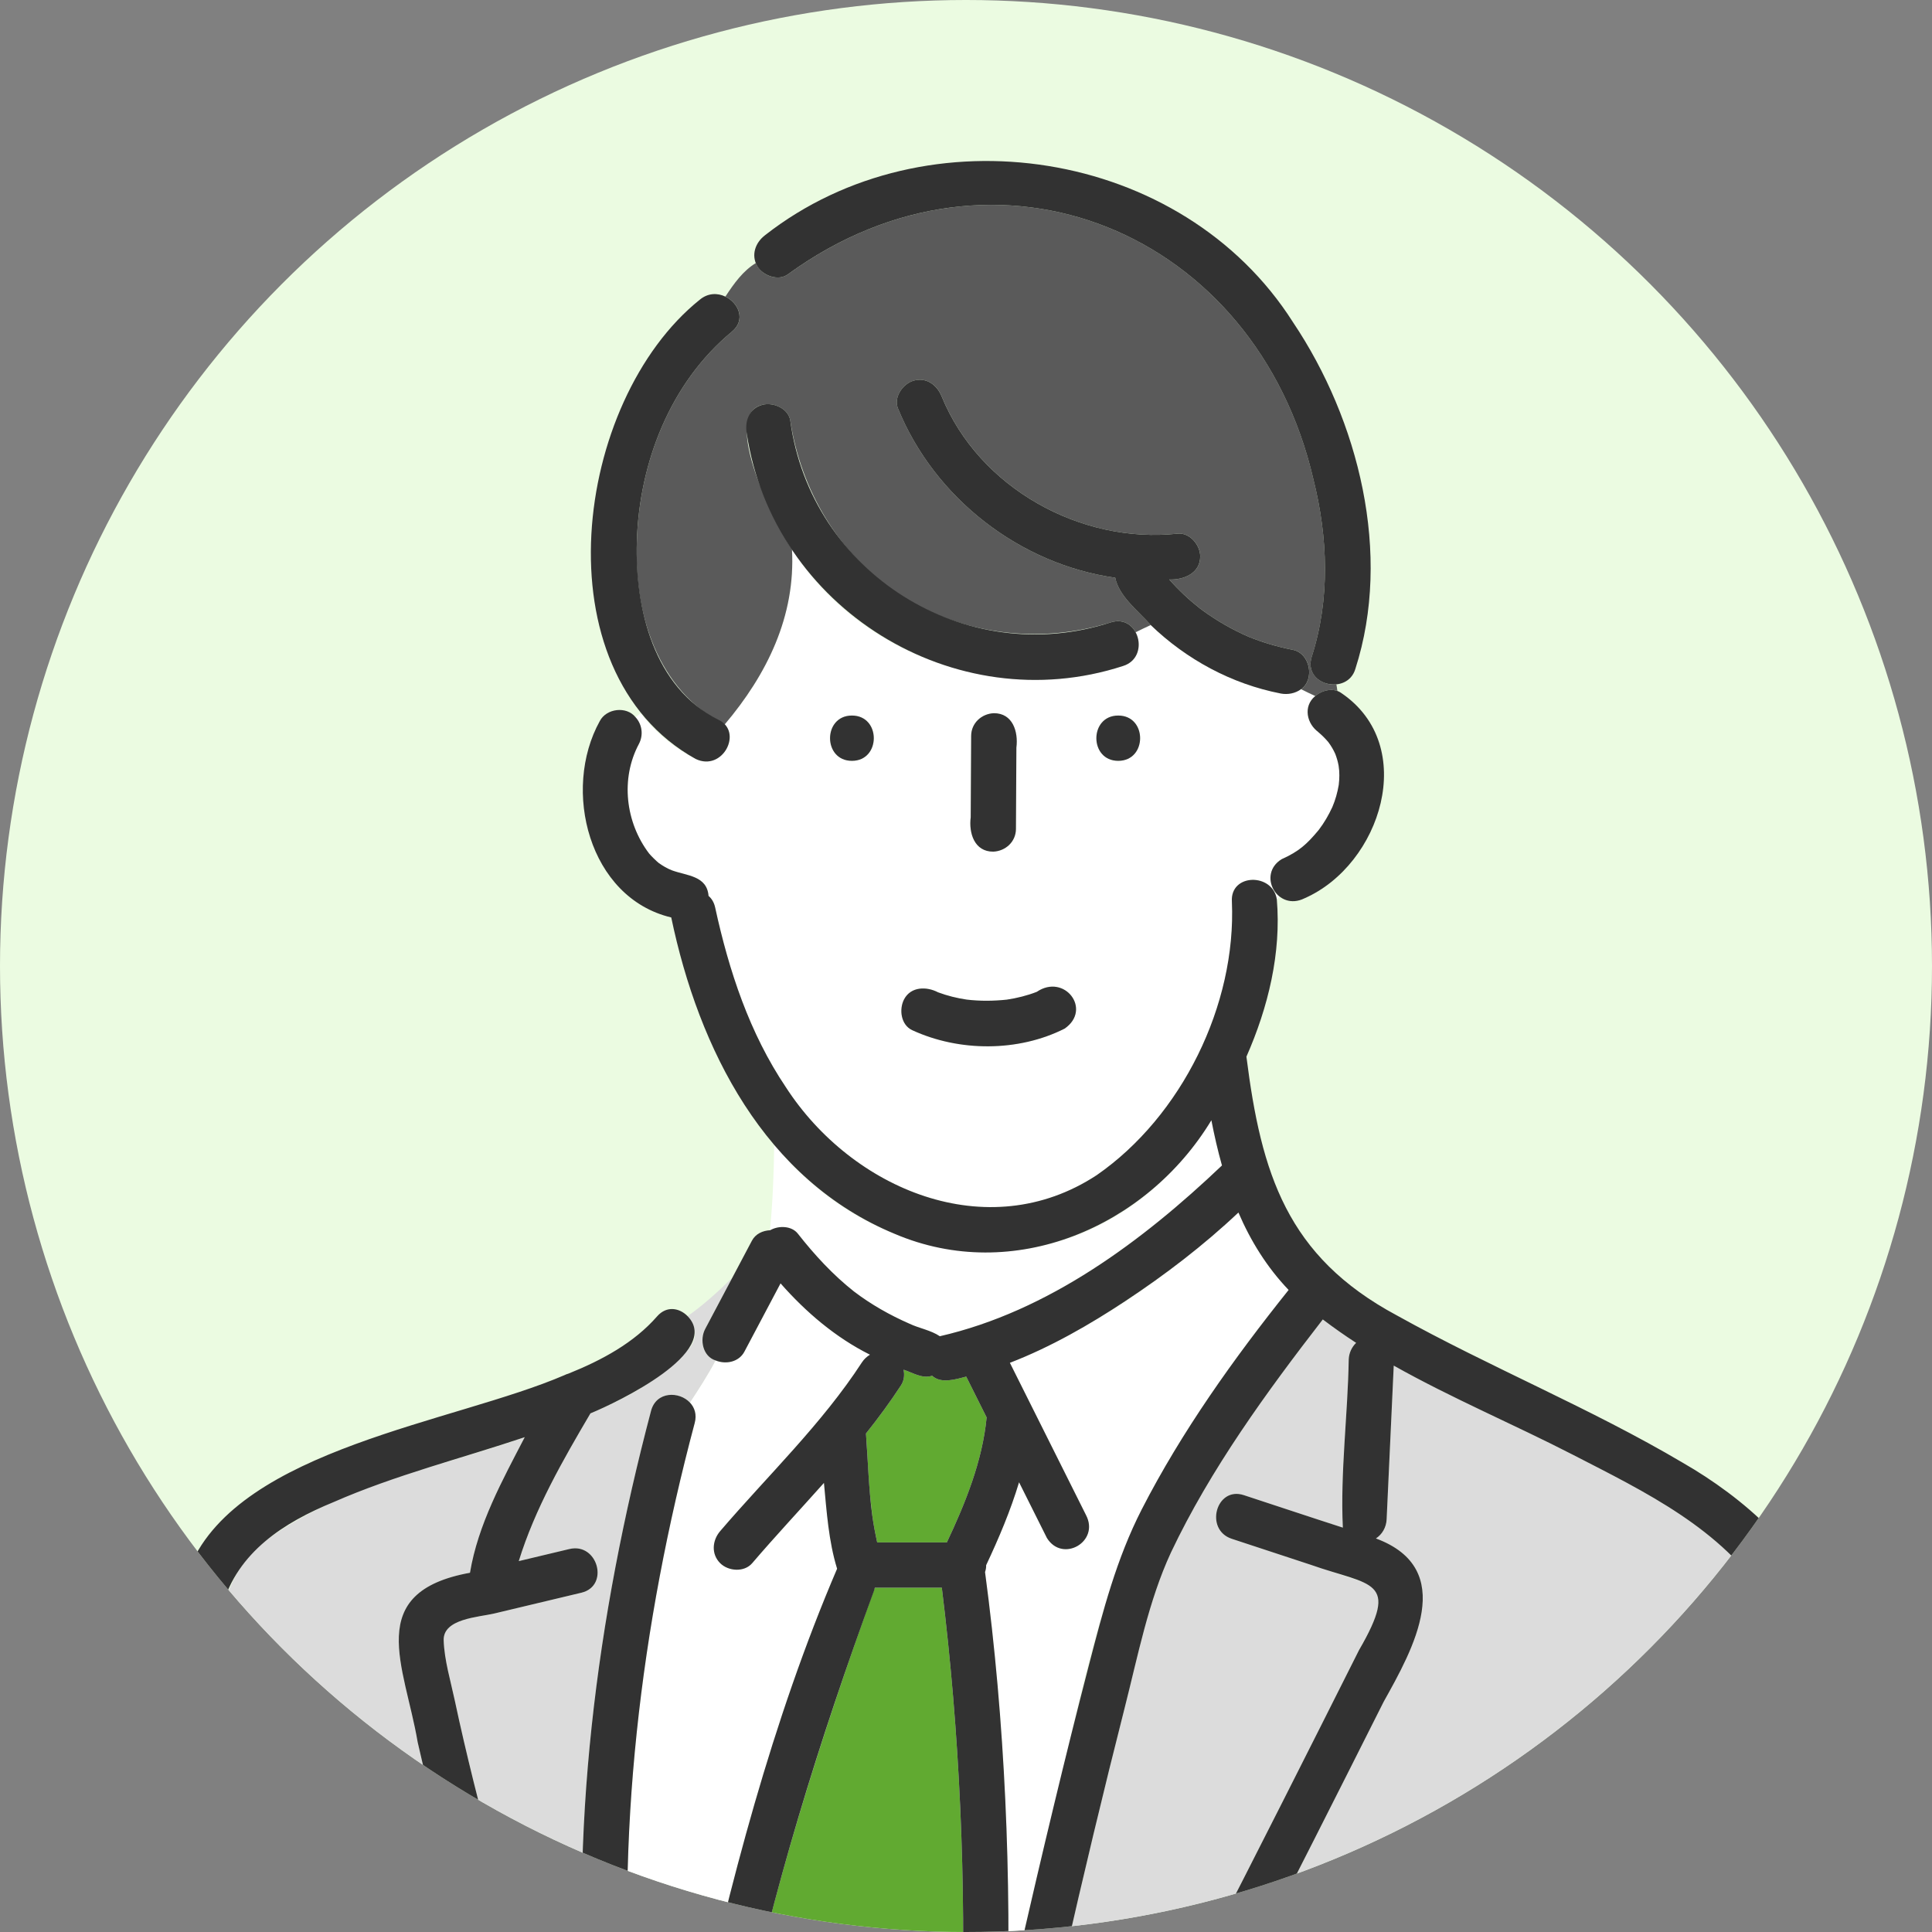 <?xml version="1.0" encoding="UTF-8"?>
<svg id="_レイヤー_1" data-name="レイヤー 1" xmlns="http://www.w3.org/2000/svg" width="300" height="300" xmlns:xlink="http://www.w3.org/1999/xlink" viewBox="0 0 300 300">
  <rect x="0" y="0" width="300" height="300" fill="#808080" stroke="none"/>
  <defs>
    <clipPath id="clippath">
      <circle cx="150" cy="150" r="150" style="fill: none;"/>
    </clipPath>
  </defs>
  <circle cx="150" cy="150" r="150" style="fill: #ebfbe1;"/>
  <g style="clip-path: url(#clippath);">
    <g>
      <path d="M135.172,232.852c.078.812.181,1.633.27,2.441.19,1.414.463,2.816.766,4.211h10.819c2.875-6.079,5.543-12.69,6.175-19.411-1.057-2.112-2.112-4.224-3.168-6.336-1.678.443-3.929,1.137-5.29-.131-1.55.509-3.001-.478-4.437-.939.172.821.078,1.69-.394,2.416-1.687,2.594-3.522,5.076-5.445,7.489.272,3.413.335,6.85.704,10.259Z" style="fill: #61aa31;"/>
      <path d="M99.209,115.518c-2.893,5.405-2.079,12.196,1.577,17.009.296.37,1.172,1.221,1.504,1.482.663.463,1.279.84,2.053,1.14,2.311.848,5.431.822,5.679,3.966.48.41.852,1.002,1.028,1.808,2.14,9.824,5.323,19.5,10.977,27.9,10.267,15.856,31.308,24.787,48.26,13.659,13.21-9.145,21.697-26.452,21.001-42.481-.286-4.402,6.34-4.48,6.975-.35.136-.136.272-.272.407-.407-1.895-1.308-1.826-4.801.355-5.834,2.679-1.204,3.888-2.305,5.739-4.524.863-1.132,1.537-2.294,2.128-3.575.471-1.103.791-2.253.99-3.432.114-.945.135-2.023-.018-2.953-.116-.663-.274-1.186-.516-1.847-.315-.698-.639-1.236-1.078-1.837-.375-.427-.712-.806-1.118-1.169-.077-.071-.812-.687-.378-.354-1.865-1.3-2.474-4.044-.542-5.638-.716-.334-1.459-.675-2.207-1.065-.87.647-2.058.885-3.147.673-7.657-1.493-14.637-5.284-20.196-10.632-.782.354-1.563.733-2.345,1.123.964,1.793.562,4.447-1.961,5.238-18.754,6.123-40.834-1.359-51.404-18.161.597,10.449-3.922,19.527-10.441,27.234,2.347,2.439-.887,7.166-4.523,5.351-3.465-1.729-6.274-4.178-8.539-7.067-.262.209-.523.412-.785.598,1.023,1.108,1.25,2.766.523,4.146ZM173.64,111.109c4.534,0,4.527,7.034,0,7.034-4.533,0-4.525-7.034,0-7.034ZM150.732,126.906c.023-4.214.047-8.429.07-12.643.011-1.972,1.603-3.431,3.517-3.517,2.943-.012,3.819,2.876,3.506,5.337-.022,4.214-.045,8.428-.069,12.643-.01,1.972-1.603,3.431-3.517,3.517-2.941.012-3.82-2.876-3.507-5.337ZM140.395,155.157c1.06-1.987,3.497-1.999,5.266-1.069,1.453.538,2.922.904,4.458,1.131,2.069.245,4.139.225,6.206.007,1.566-.229,3.205-.639,4.666-1.212,4.289-2.912,8.628,2.725,4.33,5.705-7.194,3.642-16.384,3.614-23.665.249-1.782-.824-2.081-3.261-1.261-4.812ZM132.287,111.109c4.533,0,4.526,7.034,0,7.034-4.534,0-4.526-7.034,0-7.034Z" style="fill: #fff;"/>
      <path d="M113.652,51.497c-9.586,7.918-14.417,20.408-14.764,32.653-.46,11.003,3.167,23.136,13.645,28.339,6.518-7.706,11.037-16.785,10.441-27.234-2.446-3.397-11.217-20.829-4.584-22.398,1.68-.442,4.04.564,4.327,2.456,1.625,10.705,7.448,20.662,16.528,26.731,9.78,6.537,22.088,8.089,33.263,4.589,1.795-.562,3.15.279,3.832,1.545.782-.39,1.563-.769,2.345-1.123-1.899-2.168-4.933-4.436-5.508-7.345-14.785-2.088-28.043-12.329-33.736-26.288-.721-1.77.791-3.869,2.457-4.326,1.986-.546,3.61.699,4.326,2.456,5.799,14.22,21.572,22.932,36.63,21.314,1.9-.204,3.517,1.773,3.517,3.517.013,2.627-2.545,3.69-4.809,3.598,1.455,1.651,3.033,3.128,4.767,4.494.123.09.513.379.506.374,2.204,1.595,4.58,2.955,7.077,4.037,2.204.891,4.503,1.565,6.839,2.018,2.693.526,3.452,4.605,1.278,6.11.749.389,1.492.731,2.207,1.065.926-.787,2.299-1.196,3.428-.79-.035-.331-.088-.669-.153-1.014-2.252.229-4.718-1.514-3.827-4.282,2.879-8.95,2.533-18.527.262-27.577-8.916-38.408-49.212-55.335-81.558-31.848-1.646,1.246-4.4.088-5.019-1.726-1.997,1.224-3.37,3.135-4.732,5.21,2.042.982,3.224,3.622,1.019,5.444Z" style="fill: #5a5a5a;"/>
      <path d="M123.881,191.554c2.585,3.291,5.447,6.407,8.739,9.001,2.639,2.006,5.547,3.654,8.581,4.982,1.524.729,3.337,1.007,4.734,1.955,16.853-3.864,31.476-14.786,43.813-26.52-.652-2.306-1.187-4.655-1.645-7.021-16.343,26.09-48.64,26.963-67.886,3.837-.056,4.319-.223,8.842-.654,13.247.011-.001.023-.005.034-.005,1.323-.76,3.326-.69,4.283.525Z" style="fill: #fff;"/>
      <path d="M44.188,317.896h33.14c-.97-.413-1.53-1.698-1.69-2.889-3.058-14.947-7.389-29.612-10.781-44.483-2.004-11.817-8.488-23.294,8.122-26.307,1.244-7.503,5.032-14.367,8.504-21.054-13.812,4.846-29.038,7.55-40.921,16.57-3.203,2.664-4.553,5.864-6.055,9.684-8.643,21.989-13.692,45.436-19.375,68.365,9.672-.195,19.403.115,29.055.115Z" style="fill: #dcdcdc;"/>
      <path d="M107.003,209.388c-4.023,4.607-9.54,7.684-15.316,10.081-4.301,7.304-8.623,14.825-11.129,22.94,2.619-.624,5.238-1.249,7.857-1.875,4.407-1.051,6.271,5.733,1.869,6.783-4.503,1.074-9.006,2.149-13.509,3.223-2.449.585-7.986.797-7.878,4.175.1,3.079,1.089,6.343,1.728,9.347,3.544,16.708,8.575,33.074,11.959,49.814.372,1.694-.635,3.4-2.122,4.02h10.857c-3.08-33.112,1.302-66.764,9.777-98.816.814-3.071,4.385-3.061,6.05-1.275,1.394-2.143,2.813-4.3,3.982-6.552-2.002-.613-2.528-3.237-1.611-4.921,1.402-2.647,2.803-5.294,4.204-7.941-2.173,2.137-4.423,4.197-6.954,5.978,1.226,1.248,1.712,3.331.236,5.019Z" style="fill: #dcdcdc;"/>
      <path d="M107.878,220.95c-8.404,31.506-12.409,64.391-9.601,96.946h9.503c5.444-25.081,12.145-50.821,22.207-74.305-1.326-4.294-1.621-8.867-2.043-13.327-3.712,4.164-7.528,8.243-11.142,12.465-1.241,1.449-3.709,1.264-4.973,0-1.416-1.416-1.235-3.532,0-4.974,7.4-8.643,15.781-16.622,22.011-26.201.328-.504.765-.901,1.253-1.197-5.344-2.664-9.973-6.625-13.889-11.077-1.871,3.534-3.741,7.068-5.613,10.603-.858,1.621-2.872,2.018-4.463,1.371-1.169,2.252-2.589,4.41-3.982,6.552.709.76,1.079,1.837.733,3.145Z" style="fill: #fff;"/>
      <path d="M150.448,317.896c-.764-.579-1.209-1.683-1.104-2.889.709-22.704-.307-45.902-3.099-68.469h-10.404c-8.367,23.191-15.991,47.106-20.89,71.358h35.497Z" style="fill: #61aa31;"/>
      <path d="M168.636,235.267c2.153,4.121-3.647,7.468-6.073,3.55-1.442-2.885-2.883-5.768-4.326-8.652-1.326,4.412-3.138,8.685-5.111,12.875.014.372-.057.728-.172,1.067,3.122,23.315,4.124,47.387,3.423,70.9.045,1.226-.513,2.313-1.325,2.889h3.78l2.529-11.053c-1.814-.364-3.455-1.974-2.926-4.3,1.254-5.509,2.546-11.009,3.853-16.506,4.601-17.306,7.308-35.37,14.999-51.657,6.209-12.107,14.306-23.448,22.811-34.078-3.38-3.538-5.9-7.619-7.795-12.026-10.494,9.601-22.244,17.951-35.492,23.338,3.942,7.884,7.883,15.767,11.825,23.651Z" style="fill: #fff;"/>
      <path d="M195.103,317.896h91.359c-1.845-16.344-4.044-32.647-6.803-48.861-1.161-6.809-1.517-14.729-5.294-20.689-6.954-10.976-18.993-16.718-30.124-22.449-9.112-4.691-18.8-8.771-27.822-13.846-.368,7.958-.735,15.916-1.103,23.874-.057,1.233-.69,2.335-1.663,2.965,12.78,4.757,5.758,17.2,1.206,25.353-7.138,14.2-14.309,28.384-21.565,42.525-2.069,4.033-8.136.47-6.073-3.55,6.126-11.938,12.191-23.906,18.227-35.889,1.865-3.704,3.727-7.409,5.588-11.115,1.105-2.201,4.165-6.715,2.496-9.276-.677-1.038-2.243-1.393-3.337-1.765-2.22-.753-4.454-1.465-6.679-2.198-4.082-1.343-8.163-2.686-12.244-4.029-4.287-1.41-2.441-8.201,1.869-6.782,5.128,1.676,10.24,3.392,15.375,5.045-.406-8.623.77-17.448.913-26.132.046-1.0.474-1.911,1.151-2.559-1.772-1.146-3.496-2.359-5.177-3.636-8.682,11.211-17.454,23.258-23.583,36.201-3.481,7.526-5.123,16.022-7.16,24.024-3.322,13.058-6.452,26.168-9.442,39.306-.475,2.087-2.235,2.755-3.857,2.43l-2.529,11.053h36.271Z" style="fill: #dcdcdc;"/>
      <path d="M293.597,318.762c-2.726-22.384-5.325-44.907-10.014-66.967-2.703-10.664-13.087-19.375-22.263-24.649-14.357-8.495-29.888-14.804-44.435-22.899-17.055-9.139-21.048-22.032-23.342-40.169,3.38-7.663,5.43-16.113,4.72-24.427-.635-4.13-7.261-4.052-6.975.35.7,16.027-7.794,33.338-21,42.483-16.949,11.124-37.997,2.197-48.26-13.661-5.653-8.4-8.837-18.075-10.977-27.9-.176-.806-.548-1.397-1.028-1.808-.25-3.146-3.367-3.116-5.679-3.966-.773-.3-1.39-.677-2.053-1.14-.333-.262-1.208-1.111-1.504-1.482-3.656-4.813-4.47-11.605-1.577-17.009.727-1.38.5-3.038-.523-4.146-1.383-1.756-4.519-1.387-5.55.596-5.927,10.684-1.708,27.453,11.094,30.494,4.284,20.464,14.495,40.76,34.703,49.131,18.398,7.853,39.108-1.02,49.17-17.642.458,2.366.994,4.715,1.645,7.021-12.336,11.733-26.961,22.657-43.813,26.52-1.397-.947-3.21-1.226-4.734-1.955-3.033-1.328-5.941-2.975-8.581-4.982-3.292-2.594-6.154-5.71-8.739-9.001-.958-1.215-2.96-1.286-4.284-.525-1.15.059-2.269.542-2.847,1.639-2.412,4.554-4.823,9.109-7.234,13.664-.917,1.684-.391,4.308,1.611,4.921,1.59.647,3.605.249,4.463-1.371,1.872-3.535,3.742-7.069,5.613-10.603,3.916,4.452,8.546,8.413,13.889,11.077-.488.295-.925.693-1.253,1.197-6.23,9.579-14.611,17.558-22.011,26.201-1.235,1.442-1.416,3.557,0,4.974,1.264,1.264,3.732,1.449,4.973,0,3.614-4.221,7.431-8.301,11.142-12.465.422,4.46.718,9.033,2.043,13.327-10.063,23.486-16.763,49.222-22.207,74.305h-9.503c-2.809-32.554,1.197-65.44,9.601-96.946.346-1.308-.023-2.385-.733-3.145-1.665-1.786-5.236-1.795-6.05,1.275-8.475,32.052-12.856,65.704-9.777,98.816h-10.857c1.487-.625,2.495-2.32,2.122-4.02-3.384-16.74-8.415-33.106-11.959-49.814-.639-3.003-1.628-6.268-1.728-9.347-.109-3.378,5.429-3.591,7.878-4.175,4.503-1.074,9.006-2.148,13.509-3.223,4.402-1.05,2.538-7.834-1.869-6.783-2.619.625-5.238,1.251-7.857,1.875,2.506-8.115,6.828-15.636,11.129-22.94,4.273-1.755,20.501-9.541,15.081-15.101-1.24-1.262-3.238-1.672-4.737.046-3.594,4.114-8.571,6.793-13.752,8.88-.214.056-.421.136-.625.239-17.068,7.362-50.239,11.38-58.095,29.598-9.978,24.222-15.299,50.092-21.811,75.39-2.342,1.721-1.671,6.408,2.031,6.408h94.791c61.616-.141,123.26.213,184.86.001,3.168.34,4.681-3.018,3.436-5.29h.719c.036-.272.048-.561.014-.878ZM174.738,202.03c6.172-4.076,12.16-8.646,17.565-13.752,1.895,4.407,4.415,8.488,7.795,12.026-8.504,10.63-16.602,21.971-22.81,34.078-3.918,7.641-6.014,15.757-8.166,24.024-3.8,14.654-7.298,29.384-10.686,44.139-1.026,4.31,5.718,6.334,6.783,1.869,2.99-13.138,6.12-26.248,9.442-39.306,2.037-8.002,3.678-16.498,7.16-24.024,6.128-12.943,14.902-24.991,23.583-36.201,1.681,1.276,3.405,2.49,5.177,3.636-.677.648-1.105,1.559-1.151,2.559-.143,8.684-1.32,17.509-.914,26.132-5.135-1.653-10.247-3.369-15.375-5.045-4.31-1.419-6.157,5.372-1.869,6.782,4.081,1.343,8.162,2.686,12.244,4.029,9.448,3.332,13.92,2.188,7.52,13.239-7.881,15.697-15.795,31.377-23.815,47.004-2.063,4.02,4.005,7.583,6.073,3.55,7.256-14.141,14.427-28.325,21.565-42.525,4.549-8.148,11.575-20.601-1.206-25.353.973-.629,1.607-1.732,1.663-2.965.368-7.958.735-15.916,1.103-23.874,9.022,5.075,18.71,9.155,27.822,13.846,11.132,5.731,23.171,11.473,30.124,22.449,3.777,5.961,4.133,13.88,5.294,20.689,2.759,16.215,4.958,32.518,6.803,48.861h-131.409c.812-.577,1.371-1.659,1.325-2.889.701-23.513-.301-47.586-3.423-70.9.114-.34.185-.695.172-1.067,1.972-4.19,3.785-8.463,5.111-12.875,1.443,2.884,2.885,5.768,4.326,8.652,2.424,3.914,8.229.573,6.073-3.55-3.942-7.883-7.883-15.767-11.825-23.651,6.337-2.442,12.353-5.904,17.927-9.586ZM139.913,215.103c.472-.726.566-1.595.394-2.416,1.436.461,2.888,1.448,4.437.939,1.362,1.268,3.611.575,5.29.131,1.056,2.112,2.111,4.224,3.168,6.336-.633,6.722-3.299,13.33-6.175,19.411h-10.819c-.303-1.394-.576-2.797-.766-4.211-.556-4.213-.665-8.471-.974-12.7,1.923-2.414,3.757-4.895,5.445-7.489ZM135.73,246.972c.055-.151.077-.29.112-.434h10.404c2.792,22.568,3.807,45.765,3.099,68.469-.105,1.204.34,2.311,1.104,2.889h-35.497c4.911-24.09,12.353-47.908,20.779-70.924ZM34.508,249.417c2.38-8.444,9.594-13.008,17.273-16.166,9.577-4.204,19.807-6.763,29.702-10.088-3.472,6.686-7.26,13.552-8.504,21.054-16.61,3.018-10.128,14.477-8.123,26.307,3.392,14.871,7.723,29.535,10.781,44.483.159,1.176.723,2.487,1.69,2.889-20.736.124-41.453-.2-62.195-.115,5.683-22.928,10.732-46.375,19.375-68.365Z" style="fill: #323232;"/>
      <path d="M141.656,159.968c7.281,3.365,16.471,3.393,23.665-.249,4.295-2.978-.036-8.617-4.33-5.705-1.463.573-3.1.983-4.666,1.212-2.067.218-4.137.237-6.206-.007-1.536-.227-3.005-.593-4.458-1.131-1.769-.93-4.206-.918-5.266,1.069-.82,1.55-.521,3.987,1.261,4.812Z" style="fill: #323232;"/>
      <path d="M108.01,117.841c4.224,2.051,7.433-4.247,3.55-6.073-10.045-5.014-12.966-17.248-12.672-27.617.347-12.245,5.178-24.735,14.764-32.653,2.205-1.822,1.023-4.462-1.019-5.444-1.193-.574-2.677-.585-3.954.47-19.616,15.703-25.098,57.728-.669,71.318Z" style="fill: #323232;"/>
      <path d="M172.506,96.634c-22.676,7.376-46.611-7.702-49.79-31.321-.287-1.892-2.647-2.899-4.327-2.456-2.014.531-2.739,2.458-2.455,4.326,4.033,27.23,32.269,44.745,58.443,36.233,4.284-1.329,2.469-8.126-1.871-6.782Z" style="fill: #323232;"/>
      <path d="M154.238,132.243c1.914-.086,3.507-1.545,3.517-3.517.024-4.214.047-8.429.07-12.643.314-2.454-.566-5.356-3.507-5.337-1.914.086-3.506,1.545-3.517,3.517-.023,4.214-.046,8.429-.07,12.643-.314,2.454.568,5.356,3.507,5.337Z" style="fill: #323232;"/>
      <path d="M132.287,118.143c4.526,0,4.533-7.034,0-7.034-4.526,0-4.534,7.034,0,7.034Z" style="fill: #323232;"/>
      <path d="M173.64,118.143c4.527,0,4.534-7.034,0-7.034-4.525,0-4.533,7.034,0,7.034Z" style="fill: #323232;"/>
      <path d="M122.384,42.569c32.368-23.494,72.643-6.546,81.557,31.848,2.272,9.05,2.618,18.627-.262,27.577-1.373,4.466,5.553,6.026,6.782,1.869,5.739-17.833.527-38.62-9.692-53.838-17.177-27.036-56.86-33.138-81.936-13.53-1.55,1.161-2.225,3.092-1.262,4.811.847,1.488,3.312,2.42,4.812,1.262Z" style="fill: #323232;"/>
      <path d="M200.748,100.905c-2.336-.453-4.635-1.127-6.839-2.018-2.498-1.082-4.873-2.441-7.077-4.037.007.005-.383-.284-.506-.374-1.734-1.366-3.312-2.843-4.767-4.494,2.26.09,4.827-.968,4.809-3.598,0-1.744-1.617-3.721-3.517-3.517-15.058,1.617-30.831-7.095-36.63-21.314-.717-1.758-2.34-3.002-4.326-2.456-1.666.457-3.178,2.557-2.457,4.326,5.693,13.959,18.951,24.199,33.736,26.288.571,2.905,3.612,5.18,5.508,7.345,5.559,5.348,12.54,9.139,20.196,10.632,1.089.212,2.277-.025,3.147-.673,2.173-1.505,1.416-5.583-1.278-6.11Z" style="fill: #323232;"/>
      <path d="M204.232,108.08c-1.932,1.595-1.322,4.338.542,5.638-.126-.097-.153-.114-.127-.087.652.551,1.118,1.017,1.623,1.61.439.602.762,1.138,1.078,1.837.242.661.401,1.185.516,1.847.154.931.133,2.007.018,2.953-.199,1.179-.52,2.329-.99,3.432-.592,1.281-1.265,2.442-2.128,3.575-1.851,2.218-3.06,3.321-5.739,4.524-3.886,2.381-.673,8.186,3.55,6.073,11.839-5.198,17.756-23.652,5.749-31.837-1.214-.909-2.973-.516-4.092.435Z" style="fill: #323232;"/>
    </g>
  </g>
</svg>